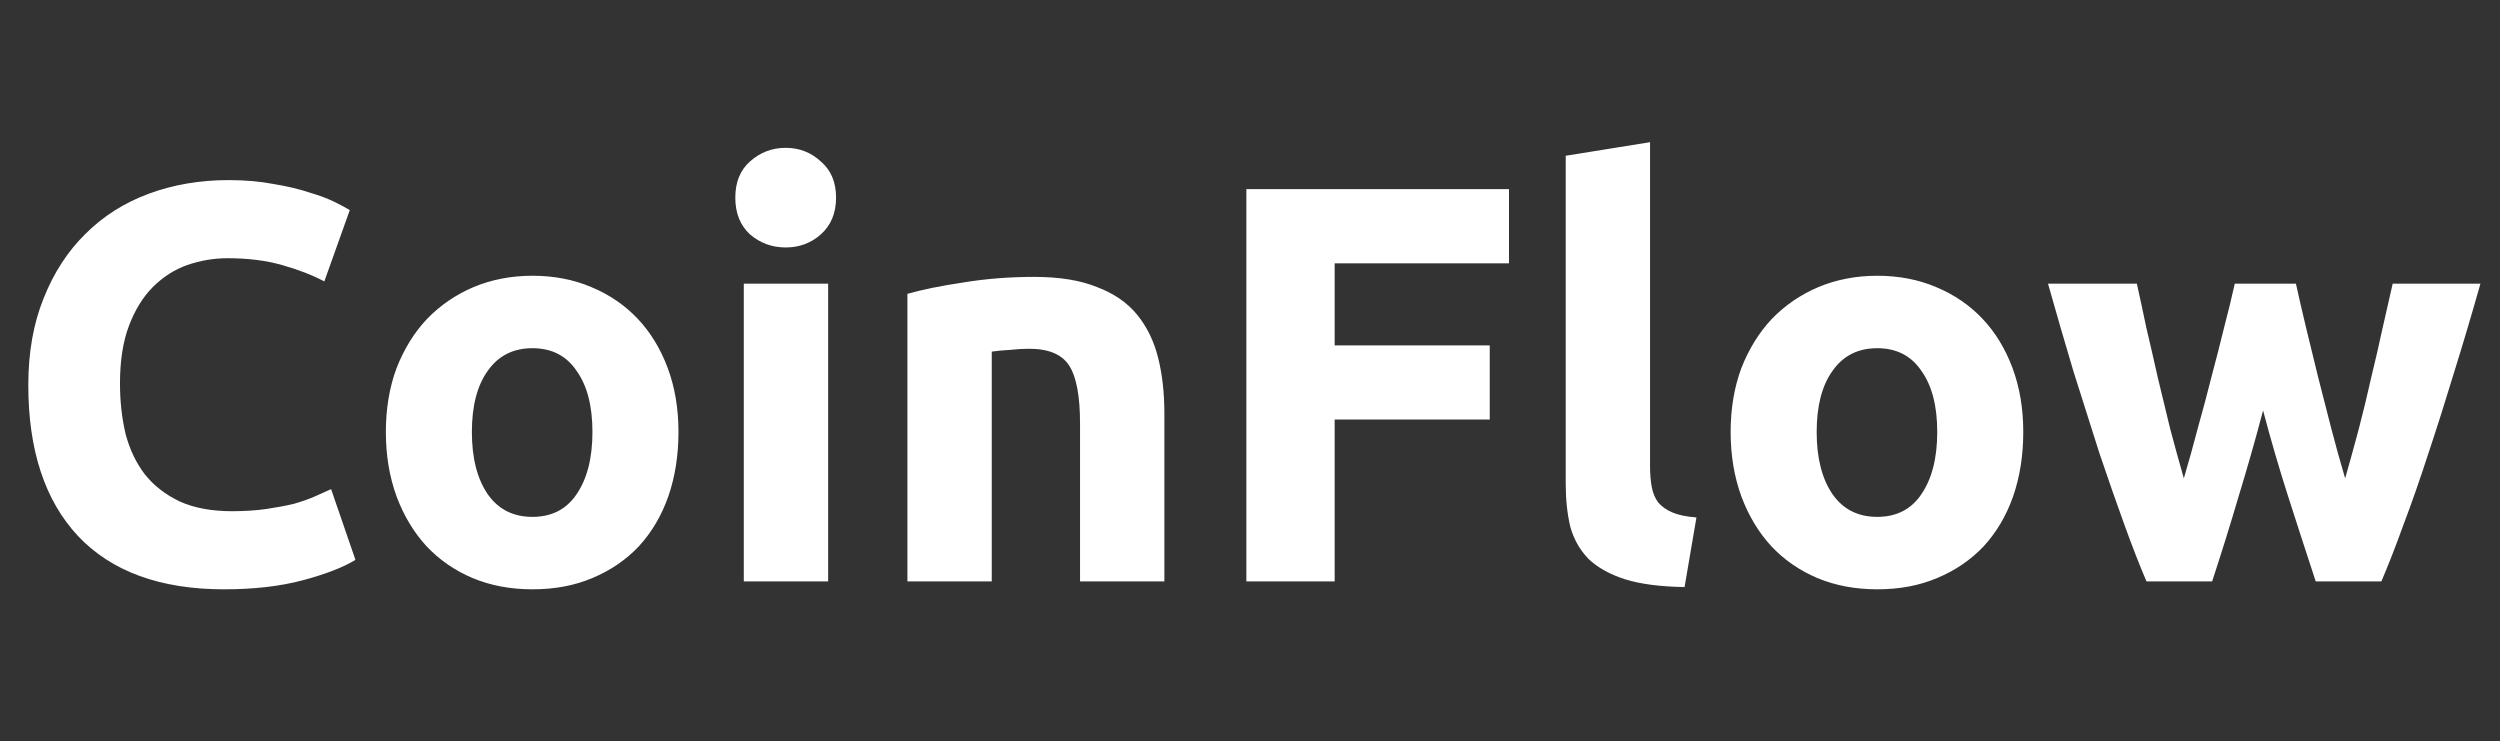 <svg width="172" height="51" viewBox="0 0 172 51" fill="none" xmlns="http://www.w3.org/2000/svg">
<rect x="0" y="0" width="172" height="51" fill="#333333" stroke="none"/>
<path d="M15.421 40.545C11.033 40.545 7.684 39.325 5.374 36.885C3.089 34.444 1.947 30.979 1.947 26.488C1.947 24.255 2.297 22.269 2.998 20.53C3.699 18.764 4.66 17.285 5.88 16.09C7.1 14.87 8.554 13.949 10.241 13.326C11.929 12.703 13.759 12.391 15.732 12.391C16.874 12.391 17.913 12.482 18.847 12.664C19.782 12.819 20.6 13.014 21.3 13.248C22.001 13.456 22.585 13.676 23.053 13.91C23.52 14.143 23.858 14.325 24.065 14.455L22.313 19.361C21.482 18.92 20.509 18.544 19.392 18.232C18.302 17.921 17.056 17.765 15.654 17.765C14.72 17.765 13.798 17.921 12.889 18.232C12.007 18.544 11.215 19.05 10.514 19.751C9.839 20.426 9.294 21.308 8.878 22.399C8.463 23.489 8.255 24.813 8.255 26.371C8.255 27.617 8.385 28.785 8.645 29.875C8.93 30.94 9.372 31.861 9.969 32.64C10.592 33.419 11.397 34.042 12.383 34.509C13.37 34.951 14.564 35.171 15.966 35.171C16.848 35.171 17.64 35.119 18.341 35.016C19.042 34.912 19.665 34.795 20.21 34.665C20.755 34.509 21.236 34.341 21.651 34.159C22.066 33.977 22.443 33.808 22.78 33.653L24.455 38.52C23.598 39.039 22.391 39.507 20.833 39.922C19.276 40.337 17.471 40.545 15.421 40.545ZM46.679 29.72C46.679 31.329 46.445 32.809 45.978 34.159C45.511 35.483 44.836 36.625 43.953 37.586C43.07 38.52 42.006 39.247 40.76 39.766C39.54 40.286 38.164 40.545 36.632 40.545C35.127 40.545 33.751 40.286 32.505 39.766C31.284 39.247 30.233 38.52 29.35 37.586C28.468 36.625 27.78 35.483 27.286 34.159C26.793 32.809 26.547 31.329 26.547 29.72C26.547 28.11 26.793 26.643 27.286 25.319C27.806 23.995 28.506 22.866 29.389 21.932C30.298 20.997 31.362 20.27 32.582 19.751C33.828 19.232 35.178 18.972 36.632 18.972C38.112 18.972 39.462 19.232 40.682 19.751C41.928 20.27 42.992 20.997 43.875 21.932C44.758 22.866 45.446 23.995 45.939 25.319C46.432 26.643 46.679 28.11 46.679 29.72ZM40.76 29.72C40.76 27.928 40.396 26.527 39.669 25.514C38.969 24.476 37.956 23.956 36.632 23.956C35.308 23.956 34.283 24.476 33.556 25.514C32.829 26.527 32.465 27.928 32.465 29.72C32.465 31.511 32.829 32.939 33.556 34.003C34.283 35.042 35.308 35.561 36.632 35.561C37.956 35.561 38.969 35.042 39.669 34.003C40.396 32.939 40.76 31.511 40.76 29.72ZM56.976 40H51.173V19.517H56.976V40ZM57.521 13.598C57.521 14.663 57.17 15.506 56.469 16.129C55.794 16.727 54.99 17.025 54.055 17.025C53.12 17.025 52.303 16.727 51.602 16.129C50.927 15.506 50.589 14.663 50.589 13.598C50.589 12.534 50.927 11.703 51.602 11.106C52.303 10.483 53.12 10.171 54.055 10.171C54.99 10.171 55.794 10.483 56.469 11.106C57.17 11.703 57.521 12.534 57.521 13.598ZM62.43 20.218C63.416 19.933 64.688 19.673 66.246 19.439C67.803 19.18 69.439 19.05 71.152 19.05C72.892 19.05 74.332 19.284 75.475 19.751C76.643 20.192 77.565 20.828 78.24 21.659C78.915 22.49 79.395 23.476 79.68 24.619C79.966 25.761 80.109 27.033 80.109 28.435V40H74.307V29.136C74.307 27.266 74.06 25.942 73.567 25.164C73.073 24.385 72.152 23.995 70.802 23.995C70.387 23.995 69.945 24.021 69.478 24.073C69.011 24.099 68.595 24.138 68.232 24.19V40H62.43V20.218ZM85.75 40V13.014H103.818V18.115H91.825V23.762H102.494V28.863H91.825V40H85.75ZM115.898 40.389C114.211 40.363 112.835 40.182 111.771 39.844C110.732 39.507 109.902 39.039 109.279 38.442C108.681 37.819 108.266 37.08 108.032 36.223C107.825 35.34 107.721 34.354 107.721 33.263V10.717L113.523 9.782V32.095C113.523 32.614 113.562 33.082 113.64 33.497C113.718 33.912 113.861 34.263 114.068 34.548C114.302 34.834 114.626 35.068 115.042 35.249C115.457 35.431 116.015 35.548 116.716 35.6L115.898 40.389ZM139.201 29.72C139.201 31.329 138.967 32.809 138.5 34.159C138.033 35.483 137.358 36.625 136.475 37.586C135.592 38.52 134.528 39.247 133.282 39.766C132.062 40.286 130.686 40.545 129.154 40.545C127.648 40.545 126.273 40.286 125.026 39.766C123.806 39.247 122.755 38.52 121.872 37.586C120.99 36.625 120.302 35.483 119.808 34.159C119.315 32.809 119.068 31.329 119.068 29.72C119.068 28.11 119.315 26.643 119.808 25.319C120.328 23.995 121.029 22.866 121.911 21.932C122.82 20.997 123.884 20.27 125.104 19.751C126.35 19.232 127.7 18.972 129.154 18.972C130.634 18.972 131.984 19.232 133.204 19.751C134.45 20.27 135.514 20.997 136.397 21.932C137.28 22.866 137.968 23.995 138.461 25.319C138.954 26.643 139.201 28.11 139.201 29.72ZM133.282 29.72C133.282 27.928 132.918 26.527 132.191 25.514C131.491 24.476 130.478 23.956 129.154 23.956C127.83 23.956 126.805 24.476 126.078 25.514C125.351 26.527 124.987 27.928 124.987 29.72C124.987 31.511 125.351 32.939 126.078 34.003C126.805 35.042 127.83 35.561 129.154 35.561C130.478 35.561 131.491 35.042 132.191 34.003C132.918 32.939 133.282 31.511 133.282 29.72ZM155.7 28.24C155.181 30.213 154.623 32.173 154.026 34.12C153.454 36.067 152.844 38.027 152.195 40H147.678C147.211 38.91 146.705 37.612 146.16 36.106C145.614 34.6 145.043 32.965 144.446 31.199C143.875 29.408 143.278 27.526 142.655 25.553C142.058 23.554 141.474 21.542 140.903 19.517H147.016C147.224 20.452 147.445 21.477 147.678 22.594C147.938 23.684 148.197 24.813 148.457 25.981C148.743 27.15 149.028 28.331 149.314 29.525C149.625 30.693 149.937 31.823 150.248 32.913C150.586 31.771 150.91 30.602 151.222 29.408C151.559 28.214 151.871 27.046 152.156 25.904C152.468 24.735 152.754 23.619 153.013 22.555C153.299 21.464 153.545 20.452 153.753 19.517H157.959C158.166 20.452 158.4 21.464 158.66 22.555C158.919 23.619 159.192 24.735 159.477 25.904C159.763 27.046 160.061 28.214 160.373 29.408C160.684 30.602 161.009 31.771 161.346 32.913C161.658 31.823 161.969 30.693 162.281 29.525C162.593 28.331 162.878 27.15 163.138 25.981C163.423 24.813 163.683 23.684 163.917 22.594C164.176 21.477 164.41 20.452 164.617 19.517H170.653C170.082 21.542 169.485 23.554 168.862 25.553C168.265 27.526 167.668 29.408 167.071 31.199C166.5 32.965 165.928 34.6 165.357 36.106C164.812 37.612 164.306 38.91 163.839 40H159.322C158.673 38.027 158.036 36.067 157.413 34.12C156.79 32.173 156.219 30.213 155.7 28.24Z" fill="white"/>
</svg>
